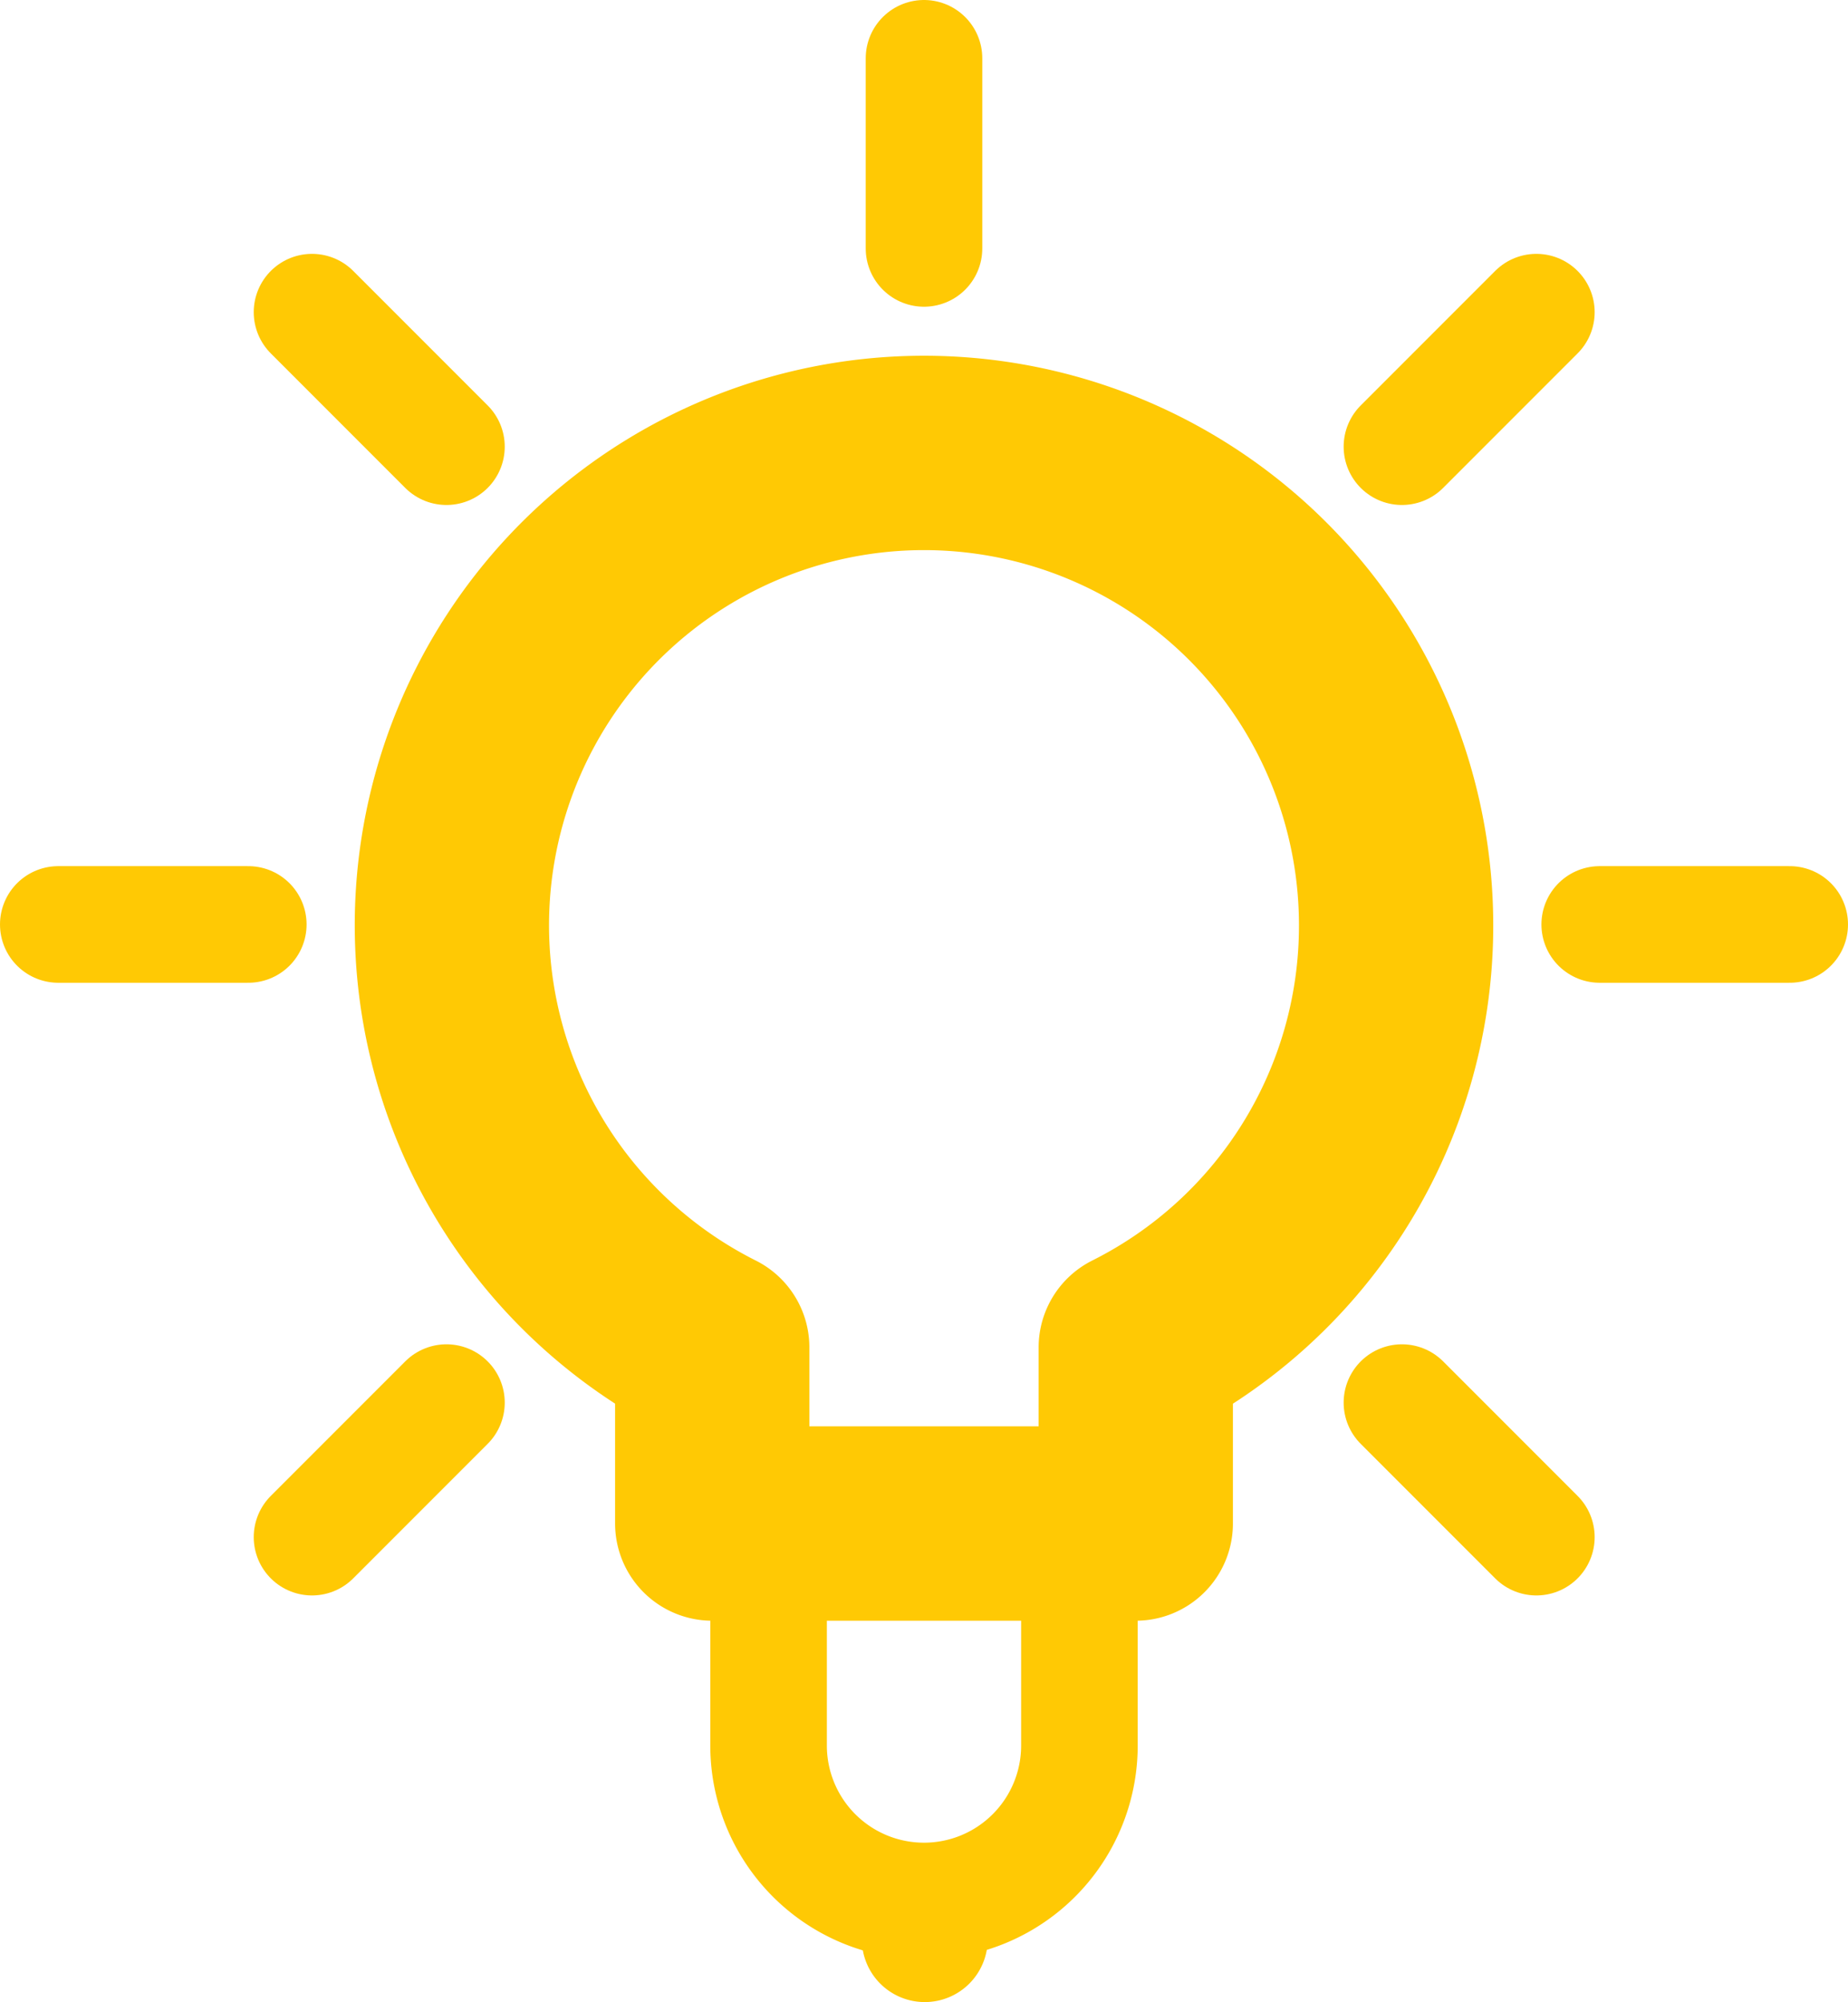 <svg xmlns="http://www.w3.org/2000/svg" width="47.56" height="51.5" viewBox="0 0 47.56 51.5"><g id="Layer_2" data-name="Layer 2"><g id="_50px" data-name="50px"><g id="icon_Dashboard"><path d="M35.93,23.81a12.15,12.15,0,1,0-17.6,10.85v4.53h10.9V34.66A12.13,12.13,0,0,0,35.93,23.81Z" fill="none" stroke="#ffc904" stroke-linecap="round" stroke-linejoin="round" stroke-width="5"/><path d="M27.78,38.83V44.9a4,4,0,0,1-4,4h0a4,4,0,0,1-4-4V38.83" fill="none" stroke="#ffc904" stroke-miterlimit="10" stroke-width="3"/><path d="M23.8,48.26a1.62,1.62,0,1,0,1.62,1.62,1.61,1.61,0,0,0-1.62-1.62Z" fill="#ffc904"/><line x1="23.78" y1="6.39" x2="23.78" y2="1.5" fill="none" stroke="#ffc904" stroke-linecap="round" stroke-linejoin="round" stroke-width="3"/><line x1="36.08" y1="11.49" x2="39.54" y2="8.03" fill="none" stroke="#ffc904" stroke-linecap="round" stroke-linejoin="round" stroke-width="3"/><line x1="41.17" y1="23.78" x2="46.06" y2="23.78" fill="none" stroke="#ffc904" stroke-linecap="round" stroke-linejoin="round" stroke-width="3"/><line x1="36.08" y1="36.08" x2="39.54" y2="39.54" fill="none" stroke="#ffc904" stroke-linecap="round" stroke-linejoin="round" stroke-width="3"/><line x1="11.49" y1="36.08" x2="8.03" y2="39.54" fill="none" stroke="#ffc904" stroke-linecap="round" stroke-linejoin="round" stroke-width="3"/><line x1="6.39" y1="23.78" x2="1.5" y2="23.78" fill="none" stroke="#ffc904" stroke-linecap="round" stroke-linejoin="round" stroke-width="3"/><line x1="11.49" y1="11.49" x2="8.03" y2="8.03" fill="none" stroke="#ffc904" stroke-linecap="round" stroke-linejoin="round" stroke-width="3"/></g></g></g></svg>